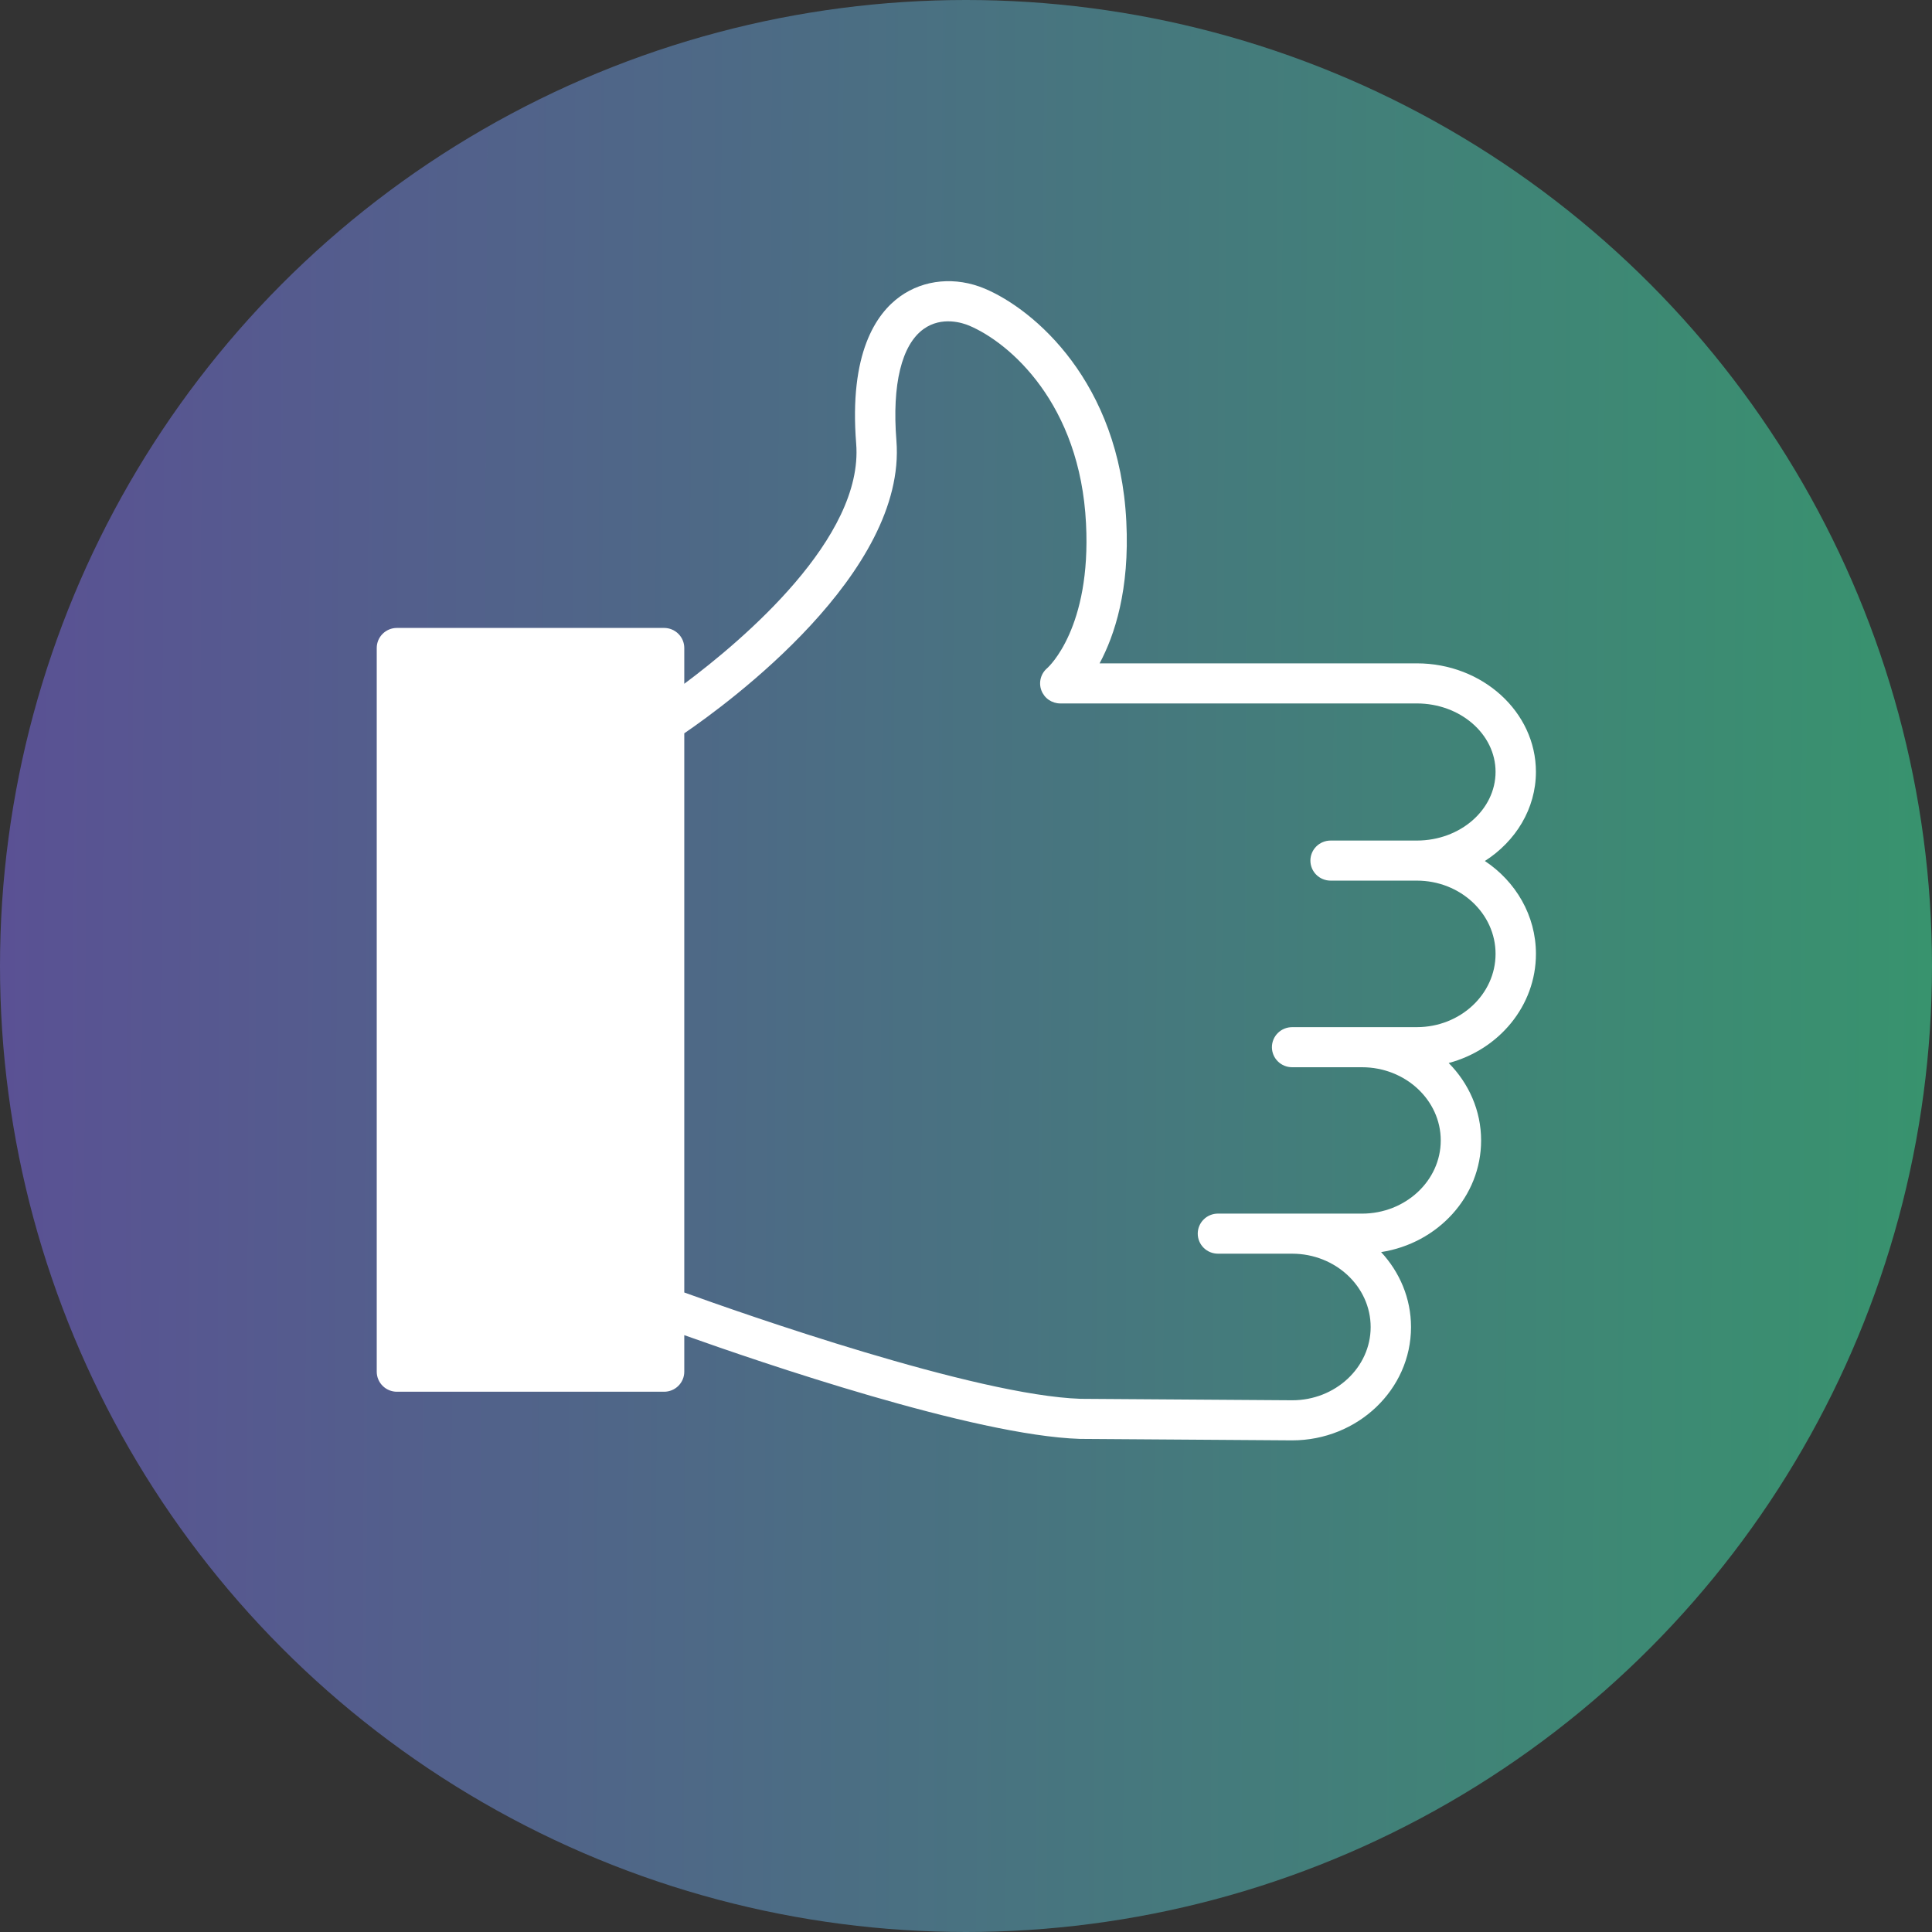 <?xml version="1.0" encoding="UTF-8"?> <svg xmlns="http://www.w3.org/2000/svg" width="100" height="100" viewBox="0 0 100 100" fill="none"><rect x="0" y="0" width="100" height="100" fill="#333333" stroke="none"/><g clip-path="url(#clip0_71_13)"><circle cx="50" cy="50" r="50" fill="url(#paint0_linear_71_13)"></circle><path fill-rule="evenodd" clip-rule="evenodd" d="M76.857 44.565C78.451 43.545 79.499 41.858 79.499 39.949C79.499 36.853 76.735 34.335 73.336 34.335H56.915C57.691 32.89 58.477 30.522 58.298 26.996C57.945 19.768 53.528 16.018 50.973 14.941C49.467 14.307 47.827 14.457 46.588 15.344C45.345 16.235 43.941 18.28 44.316 22.967C44.705 27.839 38.461 33.123 35.418 35.393V33.539C35.418 33.264 35.308 33 35.112 32.806C34.916 32.611 34.651 32.502 34.374 32.502H20.544C20.267 32.502 20.002 32.611 19.806 32.806C19.61 33 19.5 33.264 19.5 33.539V70.999C19.5 71.274 19.61 71.538 19.806 71.732C20.002 71.927 20.267 72.036 20.544 72.036H34.374C34.651 72.036 34.916 71.927 35.112 71.732C35.308 71.538 35.418 71.274 35.418 70.999V69.107C39.355 70.512 50.424 74.3 55.894 74.477L66.879 74.553C70.273 74.553 73.034 71.923 73.034 68.69C73.034 67.201 72.447 65.845 71.486 64.808C74.416 64.356 76.662 61.941 76.662 59.029C76.662 57.479 76.021 56.07 74.984 55.021C77.584 54.332 79.5 52.063 79.5 49.371C79.499 47.383 78.452 45.625 76.857 44.565ZM73.336 53.165H67.983L67.976 53.166H66.879C66.602 53.166 66.336 53.275 66.14 53.469C65.944 53.664 65.834 53.928 65.834 54.203C65.834 54.478 65.944 54.742 66.14 54.936C66.336 55.131 66.602 55.24 66.879 55.24H70.496C72.744 55.24 74.573 56.94 74.573 59.029C74.573 61.117 72.744 62.817 70.496 62.817H66.893L66.879 62.816H63.04C62.763 62.816 62.497 62.925 62.301 63.12C62.105 63.314 61.995 63.578 61.995 63.853C61.995 64.128 62.105 64.392 62.301 64.586C62.497 64.781 62.763 64.89 63.04 64.89H66.872L66.879 64.891H66.893C69.128 64.898 70.945 66.598 70.945 68.689C70.945 70.778 69.121 72.478 66.886 72.478L55.935 72.403C50.489 72.225 38.412 67.981 35.418 66.899V37.956C37.68 36.411 46.945 29.643 46.398 22.804C46.166 19.896 46.667 17.845 47.809 17.027C48.76 16.348 49.847 16.722 50.158 16.852C52.263 17.739 55.909 20.896 56.212 27.1C56.487 32.491 54.288 34.508 54.204 34.583C54.041 34.72 53.924 34.904 53.87 35.109C53.816 35.314 53.826 35.531 53.9 35.73C53.974 35.929 54.107 36.102 54.282 36.223C54.458 36.344 54.666 36.41 54.88 36.41H73.335C75.582 36.41 77.41 37.998 77.41 39.95C77.41 41.911 75.582 43.507 73.335 43.507H68.871C68.594 43.507 68.328 43.617 68.132 43.811C67.936 44.006 67.826 44.269 67.826 44.544C67.826 44.819 67.936 45.083 68.132 45.278C68.328 45.472 68.594 45.581 68.871 45.581H73.335C75.582 45.581 77.41 47.281 77.41 49.371C77.411 51.462 75.583 53.165 73.336 53.165Z" fill="white"></path></g><defs><linearGradient id="paint0_linear_71_13" x1="1.93357e-09" y1="53.186" x2="100" y2="53.676" gradientUnits="userSpaceOnUse"><stop stop-color="#5A5194"></stop><stop offset="1" stop-color="#38936E"></stop></linearGradient><clipPath id="clip0_71_13"><rect width="100" height="100" fill="white"></rect></clipPath></defs></svg> 